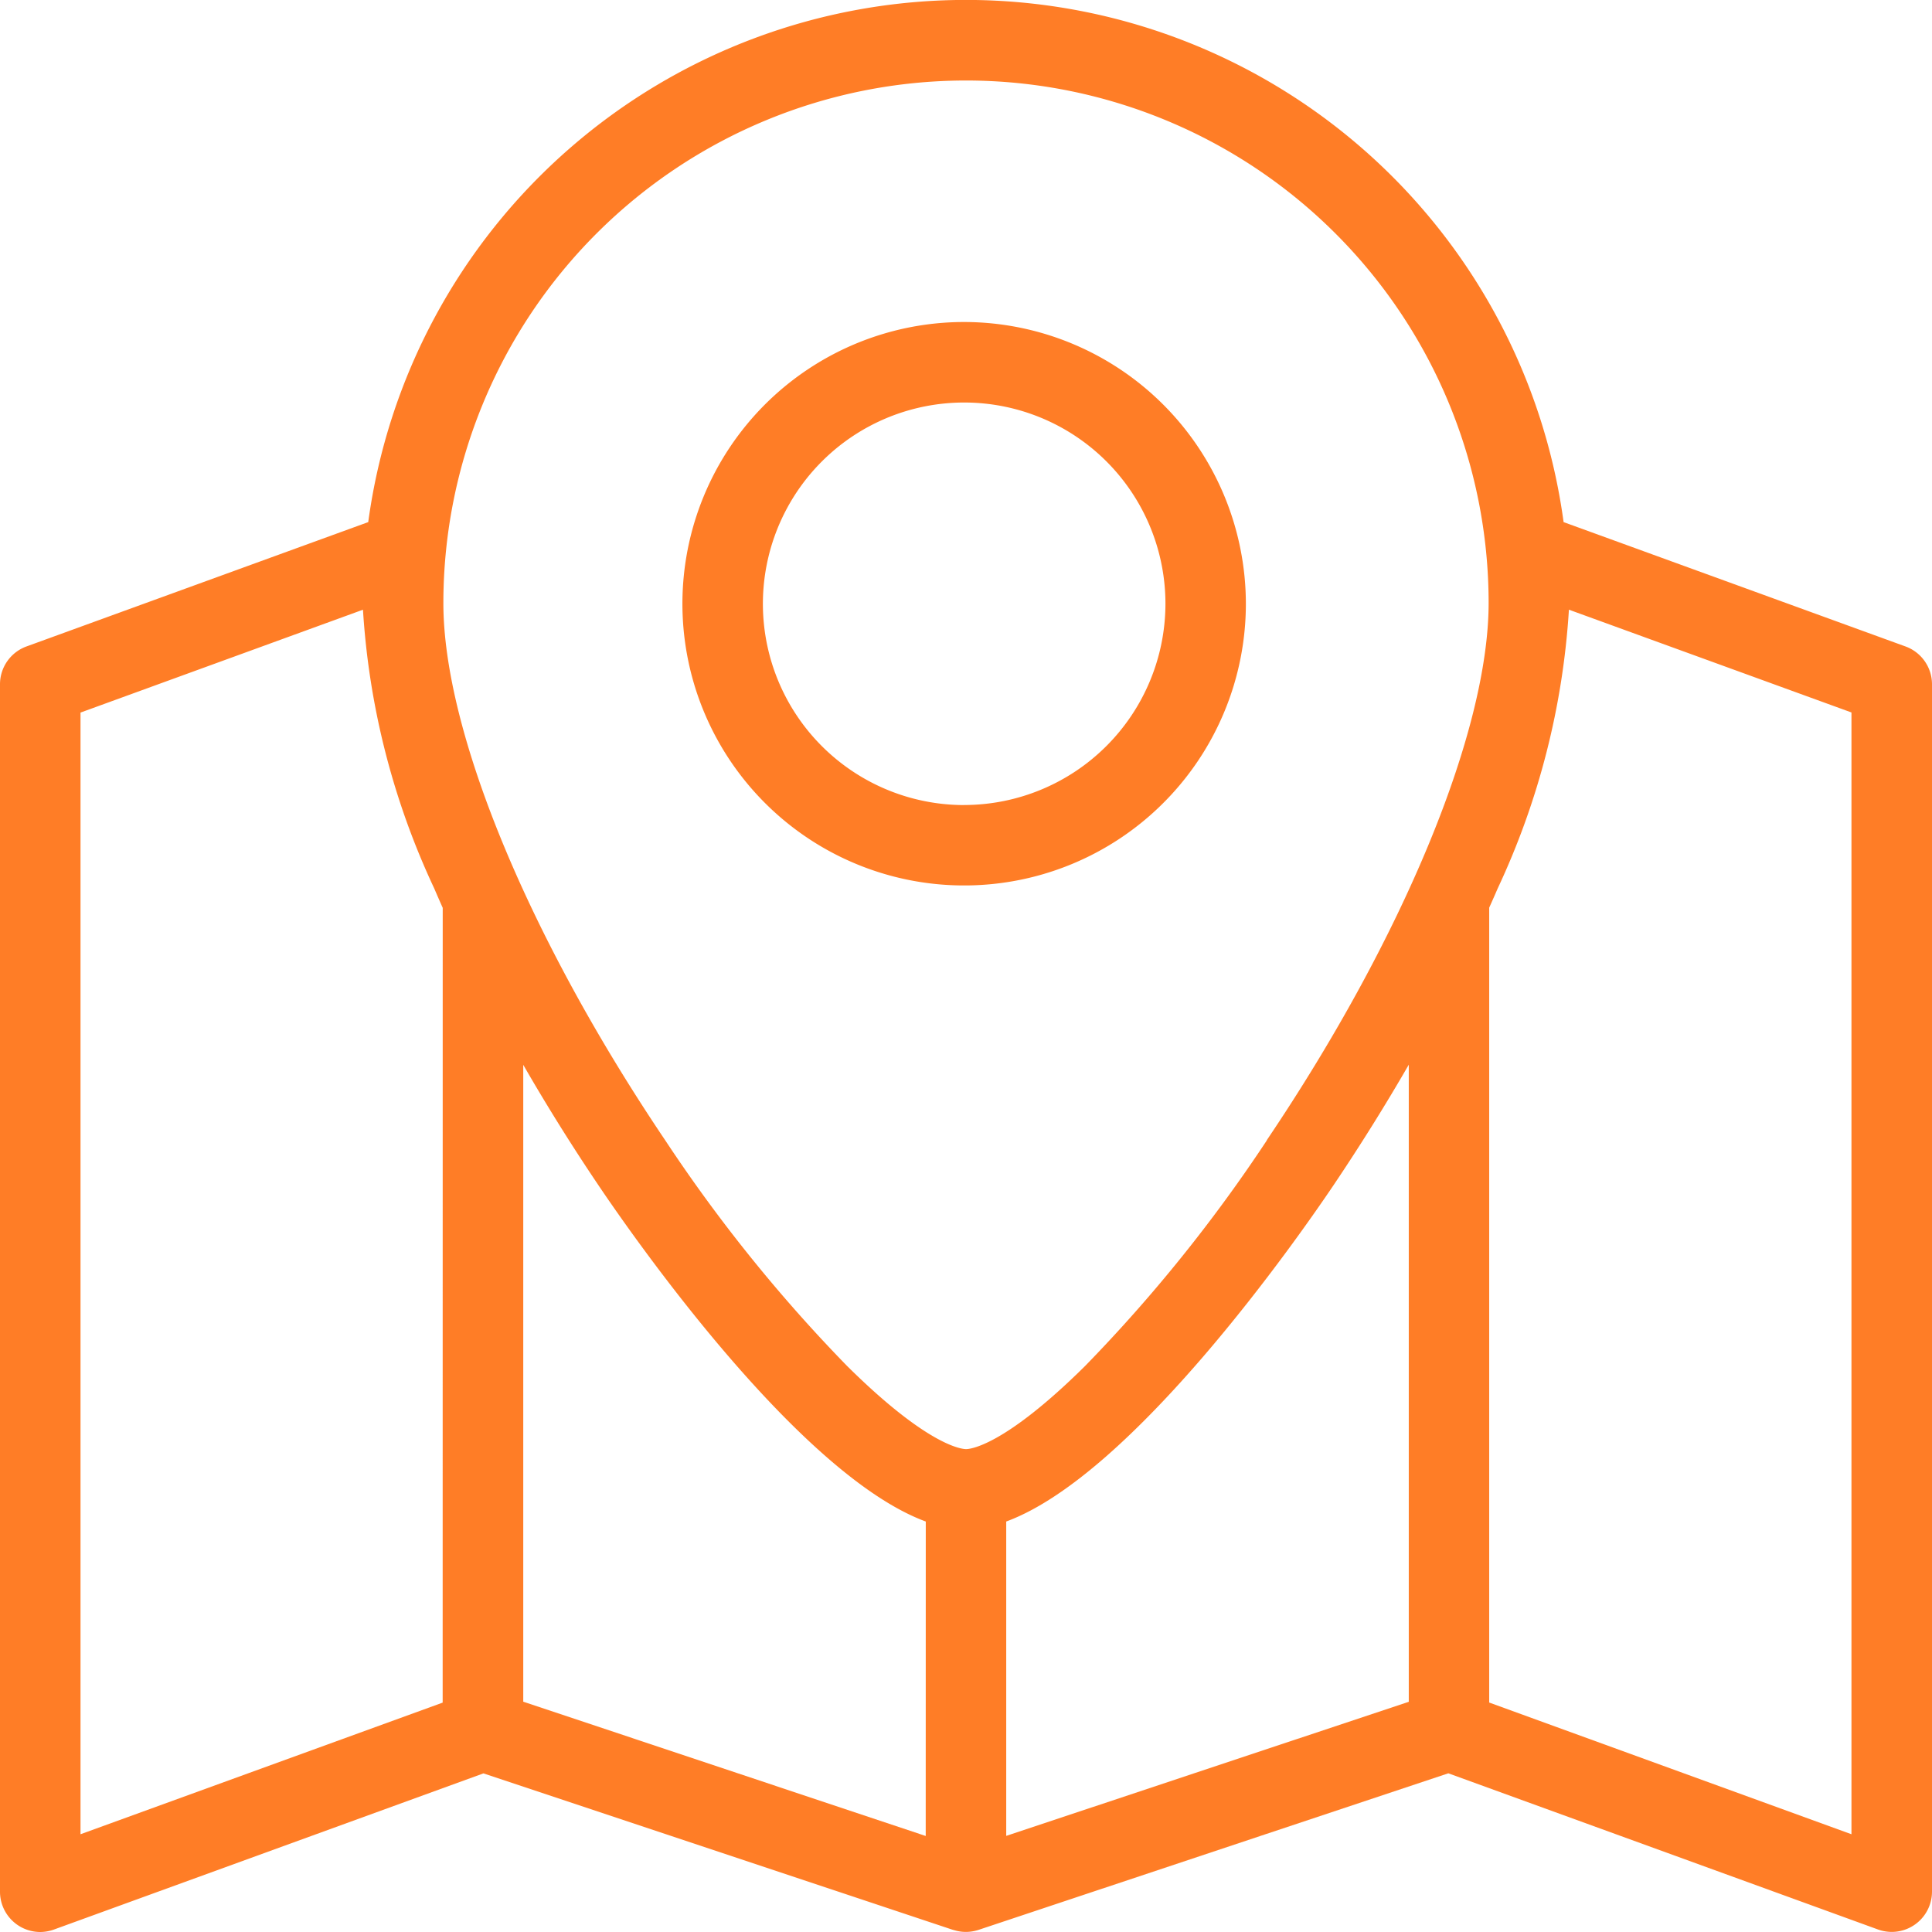 <svg xmlns="http://www.w3.org/2000/svg" id="Group_1815" data-name="Group 1815" width="70.792" height="70.792" viewBox="0 0 70.792 70.792">
  <g id="Group_1814" data-name="Group 1814" transform="translate(0 0)">
    <g id="Group_1813" data-name="Group 1813">
      <path id="Path_20338" data-name="Path 20338" d="M69.82,23.687,57.293,19.131a22.1,22.1,0,0,0-43.8,0L.971,23.687A1.474,1.474,0,0,0,0,25.072V69.318a1.477,1.477,0,0,0,1.474,1.474,1.507,1.507,0,0,0,.5-.089l15.74-5.723,17.211,5.736a.016.016,0,0,0,.01,0,1.492,1.492,0,0,0,.457.073,1.509,1.509,0,0,0,.467-.076l17.21-5.736L68.813,70.7a1.51,1.51,0,0,0,.506.089,1.477,1.477,0,0,0,1.473-1.474V25.072A1.475,1.475,0,0,0,69.82,23.687Zm-53.6,38.7L2.95,67.21v-41.1L13.3,22.341a28.119,28.119,0,0,0,2.612,10.215q.151.353.31.709Zm17.7,4.887L19.173,62.353V39.017c.85,1.476,1.772,2.955,2.754,4.411,1.279,1.9,7.348,10.614,11.995,12.323Zm17.7-4.917L36.87,67.27V55.751c4.648-1.711,10.714-10.426,11.993-12.323.981-1.458,1.905-2.938,2.757-4.416V62.353Zm-5.2-20.573a56.326,56.326,0,0,1-6.66,8.268c-2.99,2.96-4.229,3.046-4.361,3.046s-1.372-.086-4.36-3.046a56.31,56.31,0,0,1-6.663-8.268C19.36,34.343,16.246,26.8,16.246,22.1a19.148,19.148,0,0,1,38.3,0C54.541,26.8,51.43,34.343,46.416,41.78ZM67.841,67.21,54.567,62.384V33.259c.106-.235.21-.47.309-.7A28.151,28.151,0,0,0,57.488,22.34l10.353,3.766Z" fill="#ff7d26"/>
      <path id="Path_20339" data-name="Path 20339" d="M191.179,85.335A10.323,10.323,0,1,0,201.5,95.658,10.335,10.335,0,0,0,191.179,85.335Zm0,17.7a7.375,7.375,0,1,1,7.374-7.374A7.383,7.383,0,0,1,191.179,103.033Z" transform="translate(-155.849 -73.536)" fill="#ff7d26"/>
    </g>
  </g>
</svg>